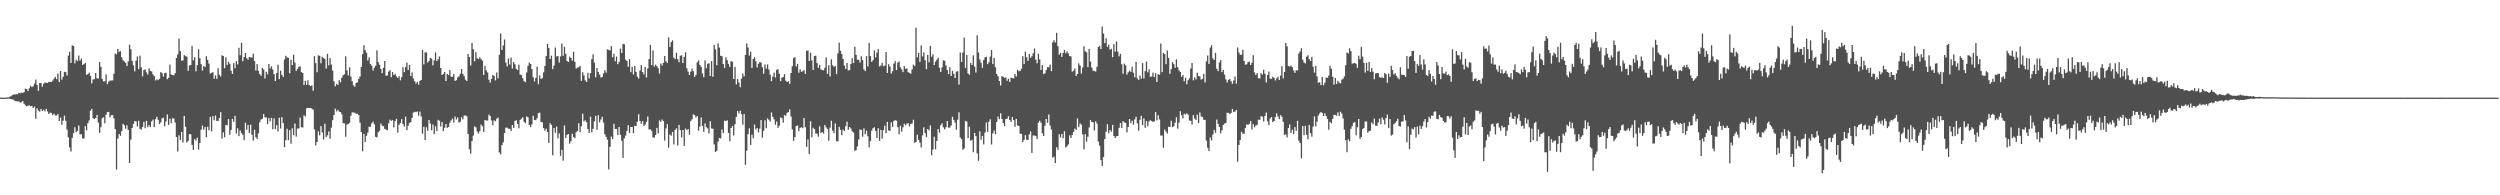 <svg xmlns="http://www.w3.org/2000/svg" width="1920" height="150"><path fill="#4f4f4f" d="M0 74.981h1v1H0zM1 74.983h1v1H1zM2 74.973h1v1H2zM3 74.984h1v1H3zM4 74.979h1v1H4zM5 74.804h1v1H5zM6 74.78h1v1H6zM7 74.234h1v1.593H7zM8 73.808h1v2.209H8zM9 72.998h1v3.467H9zM10 72.503h1v4.025H10zM11 72.576h1v4.97H11zM12 72.313h1v5.476H12zM13 72.378h1v5.451H13zM14 71.343h1v6.583H14zM15 71.711h1v7.045H15zM16 71.077h1v7.34H16zM17 71.385h1v6.118H17zM18 70.739h1v8.937H18zM19 68.1h1v12.673H19zM20 68.401h1v13.215H20zM21 69.879h1v11.364H21zM22 67.787h1v13.002H22zM23 65.85h1v15.645H23zM24 66.96h1v14.457H24zM25 66.26h1v16.626H25zM26 64.158h1v17.762H26zM27 61.13h1v30.058H27zM28 65.244h1v17.974H28zM29 69.715h1v15.264H29zM30 63.836h1v21.874H30zM31 63.695h1v19.959H31zM32 66.58h1v18.744H32zM33 64.339h1v19.936H33zM34 63.322h1v22.24H34zM35 63.589h1v20.034H35zM36 63.72h1v21.81H36zM37 62.805h1v24.815H37zM38 62.891h1v23.61H38zM39 62.91h1v23.952H39zM40 61.884h1v26.605H40zM41 60.321h1v27.025H41zM42 59.156h1v29.511H42zM43 60.823h1v27.953H43zM44 56.403h1v31.216H44zM45 63.032h1v29.88H45zM46 54.52h1v35.78H46zM47 61.126h1v34.732H47zM48 58.953h1v33.777H48zM49 55.148h1v33.699H49zM50 55.384h1v37.412H50zM51 58.074h1v41.524H51zM52 42.663h1v62.851H52zM53 39.825h1v73.496H53zM54 48.317h1v68.084H54zM55 34.878h1v71.008H55zM56 35.339h1v66.932H56zM57 48.673h1v49.05H57zM58 45.848h1v55.697H58zM59 46.963h1v53.512H59zM60 42.67h1v53.744H60zM61 46.615h1v56.71H61zM62 44.996h1v58.059H62zM63 49.87h1v56.442H63zM64 49.186h1v57.237H64zM65 48.23h1v48.615H65zM66 57.564h1v42.594H66zM67 56.811h1v37.786H67zM68 55.779h1v36.741H68zM69 58.253h1v26.771H69zM70 64.027h1v19.568H70zM71 61.018h1v29.696H71zM72 60.805h1v30.579H72zM73 56.039h1v34.606H73zM74 60.154h1v28.189H74zM75 60.311h1v33.871H75zM76 47.58h1v54.514H76zM77 51.324h1v46.341H77zM78 60.652h1v30.182H78zM79 62.52h1v27.595H79zM80 62.472h1v32.199H80zM81 57.118h1v30.953H81zM82 64.579h1v21.526H82zM83 62.677h1v23.242H83zM84 61.92h1v28.21H84zM85 61.855h1v26.631H85zM86 61.752h1v26.626H86zM87 56.66h1v34.257H87zM88 41.087h1v58.049H88zM89 41.69h1v88.51H89zM90 37.586h1v68.79H90zM91 39.859h1v63.051H91zM92 39.281h1v65.083H92zM93 43.959h1v56.791H93zM94 46.203h1v48.87H94zM95 47.291h1v48.915H95zM96 48.252h1v50.604H96zM97 50.744h1v45.536H97zM98 47.085h1v52.718H98zM99 34.336h1v90.862H99zM100 37.762h1v69.474H100zM101 46.782h1v51.523H101zM102 50.204h1v44.954H102zM103 54.771h1v38.208H103zM104 46.61h1v46.679H104zM105 43.346h1v53.777H105zM106 53.071h1v39.635H106zM107 42.803h1v56.098H107zM108 51.655h1v47.942H108zM109 58.601h1v38.9H109zM110 53.797h1v39.832H110zM111 53.268h1v45.228H111zM112 55.586h1v37.232H112zM113 57.291h1v40.398H113zM114 52.482h1v43.655H114zM115 54.47h1v43.193H115zM116 54.903h1v38.333H116zM117 57.123h1v34.782H117zM118 58.415h1v39.172H118zM119 61.745h1v29.779H119zM120 60.852h1v28.864H120zM121 61.555h1v30.459H121zM122 60.522h1v34.65H122zM123 55.344h1v38.608H123zM124 56.194h1v34.745H124zM125 58.796h1v31.53H125zM126 56.113h1v40.907H126zM127 55.797h1v37.522H127zM128 60.803h1v27.109H128zM129 59.763h1v36.144H129zM130 49.616h1v41.604H130zM131 57.156h1v37.453H131zM132 57.616h1v33.287H132zM133 57.859h1v33.133H133zM134 56.157h1v37.881H134zM135 44.554h1v60.703H135zM136 41.85h1v74.515H136zM137 29.603h1v74.37H137zM138 39.326h1v68.18H138zM139 46.649h1v54.75H139zM140 46.404h1v63.083H140zM141 42.218h1v46.748H141zM142 43.035h1v54.346H142zM143 43.51h1v66.005H143zM144 54.395h1v53.851H144zM145 50.271h1v52.717H145zM146 49.974h1v53.174H146zM147 35.28h1v75.995H147zM148 46.358h1v68.726H148zM149 43.978h1v62.857H149zM150 54.753h1v53.269H150zM151 50.047h1v55.659H151zM152 37.793h1v77.093H152zM153 44.76h1v65.04H153zM154 49.325h1v50.289H154zM155 54.164h1v42.322H155zM156 50.703h1v48.842H156zM157 51.569h1v45.993H157zM158 43.182h1v62.198H158zM159 45.906h1v51.442H159zM160 48.853h1v51.25H160zM161 56.502h1v33.259H161zM162 55.899h1v44.986H162zM163 55.429h1v33.828H163zM164 60.444h1v31.967H164zM165 57.857h1v30.851H165zM166 60.508h1v32.372H166zM167 52.354h1v40.462H167zM168 57.42h1v33.213H168zM169 58.8h1v27.379H169zM170 42.488h1v64.079H170zM171 42.975h1v58.673H171zM172 52.384h1v52.97H172zM173 44.023h1v51.979H173zM174 49.869h1v46.407H174zM175 47.45h1v43.992H175zM176 48.94h1v54.563H176zM177 54.326h1v45.442H177zM178 56.82h1v34.512H178zM179 48.438h1v45.127H179zM180 52.401h1v36.581H180zM181 47.023h1v55.535H181zM182 49.435h1v49.068H182zM183 36.692h1v67.871H183zM184 42.41h1v57.762H184zM185 32.875h1v69.391H185zM186 47.043h1v56.459H186zM187 43.781h1v63.893H187zM188 40.702h1v53.58H188zM189 44.685h1v54.96H189zM190 45.813h1v50.187H190zM191 43.741h1v58.38H191zM192 43.973h1v51.78H192zM193 44.268h1v59.137H193zM194 41.199h1v66.852H194zM195 46.862h1v52.777H195zM196 54.152h1v51.199H196zM197 49.189h1v57.507H197zM198 54.338h1v48.121H198zM199 56.954h1v36.956H199zM200 58.149h1v33.625H200zM201 52.105h1v39.198H201zM202 53.337h1v34.24H202zM203 60.275h1v29.817H203zM204 55.076h1v35.147H204zM205 57.054h1v38.26H205zM206 49.102h1v41.466H206zM207 52.588h1v40.646H207zM208 50.968h1v39.532H208zM209 53.397h1v45.908H209zM210 56.99h1v33.949H210zM211 62.235h1v36.95H211zM212 56.134h1v40.028H212zM213 49.679h1v51.327H213zM214 60.756h1v29.679H214zM215 54.259h1v44.447H215zM216 57.504h1v32.47H216zM217 59.072h1v35.467H217zM218 45.744h1v67.252H218zM219 42.868h1v64.783H219zM220 44.106h1v54.807H220zM221 44.436h1v63.182H221zM222 56.224h1v43.732H222zM223 45.859h1v64.488H223zM224 50.021h1v48.489H224zM225 42.048h1v61.808H225zM226 48.066h1v46.806H226zM227 54.474h1v50.435H227zM228 52.944h1v45.832H228zM229 51.24h1v47.319H229zM230 51.03h1v39.264H230zM231 55.37h1v42.384H231zM232 56.071h1v41.87H232zM233 65.205h1v23.38H233zM234 62.035h1v27.298H234zM235 65.132h1v18.066H235zM236 61.667h1v21.195H236zM237 65.352h1v17.609H237zM238 66.11h1v16.776H238zM239 65.524h1v17.909H239zM240 69.663h1v14.608H240zM241 43.082h1v56.284H241zM242 48.467h1v63.191H242zM243 55.515h1v53.539H243zM244 42.512h1v58.351H244zM245 42.854h1v61.07H245zM246 48.618h1v48.245H246zM247 43.57h1v58.162H247zM248 44.476h1v62.682H248zM249 45.332h1v49.742H249zM250 52.682h1v52.629H250zM251 41.317h1v62.603H251zM252 50.234h1v50.739H252zM253 44.632h1v61.859H253zM254 49.521h1v48.47H254zM255 54.171h1v38.091H255zM256 62.456h1v25.847H256zM257 66.287h1v17.232H257zM258 64.416h1v21.142H258zM259 65.253h1v19.056H259zM260 61.503h1v24.188H260zM261 63.199h1v22.819H261zM262 59.687h1v28.098H262zM263 57.823h1v36.748H263zM264 57.032h1v37.627H264zM265 43.274h1v61.763H265zM266 54.06h1v41.643H266zM267 57.892h1v37.251H267zM268 51.693h1v42.653H268zM269 58.788h1v30.073H269zM270 62.385h1v23.954H270zM271 65.489h1v21.008H271zM272 66.683h1v19.823H272zM273 63.705h1v23.723H273zM274 63.233h1v24.071H274zM275 60.588h1v27.808H275zM276 58.773h1v35.448H276zM277 51.451h1v50.043H277zM278 41.588h1v74.604H278zM279 34.711h1v68.153H279zM280 38.525h1v70.461H280zM281 40.497h1v63.818H281zM282 46.462h1v55.387H282zM283 44.088h1v53.245H283zM284 49.138h1v48.256H284zM285 50.415h1v44.33H285zM286 54.209h1v39.257H286zM287 52.025h1v43.474H287zM288 50.536h1v54.523H288zM289 38.655h1v66.857H289zM290 47.67h1v53.915H290zM291 49.692h1v50.766H291zM292 52.898h1v41.996H292zM293 56.141h1v40.438H293zM294 52.049h1v44.891H294zM295 46.826h1v52.147H295zM296 58.147h1v41.451H296zM297 57.949h1v42.087H297zM298 55.007h1v39.776H298zM299 53.844h1v38.084H299zM300 59.293h1v33.495H300zM301 55.355h1v36.917H301zM302 57.605h1v40.311H302zM303 56.671h1v36.357H303zM304 58.605h1v32.672H304zM305 59.834h1v42.035H305zM306 58.476h1v37.385H306zM307 61.677h1v32.871H307zM308 59.263h1v32.21H308zM309 51.599h1v43.779H309zM310 55.413h1v41.744H310zM311 51.622h1v37.963H311zM312 48.119h1v51.864H312zM313 53.799h1v42.813H313zM314 49.856h1v44.451H314zM315 58.406h1v35.42H315zM316 55.674h1v34.862H316zM317 60.188h1v26.252H317zM318 62.407h1v23.396H318zM319 64.224h1v22.006H319zM320 62.845h1v22.779H320zM321 65.055h1v23.787H321zM322 62.122h1v23.593H322zM323 61.429h1v27.986H323zM324 38.424h1v64.248H324zM325 49.471h1v47.837H325zM326 40.168h1v67.418H326zM327 40.285h1v57.435H327zM328 48.042h1v52.366H328zM329 46.806h1v45.322H329zM330 44.46h1v50.482H330zM331 45.056h1v54.879H331zM332 50.223h1v45.365H332zM333 46.321h1v56.701H333zM334 40.236h1v56.754H334zM335 46.923h1v53.777H335zM336 45.537h1v46.485H336zM337 43.382h1v49.385H337zM338 52.201h1v44.974H338zM339 57.592h1v36.102H339zM340 56.72h1v43.937H340zM341 55.236h1v42.881H341zM342 62.27h1v32.968H342zM343 56.743h1v41.439H343zM344 57.706h1v39.852H344zM345 53.882h1v40.389H345zM346 58.931h1v33.51H346zM347 58.996h1v32.102H347zM348 56.918h1v37.212H348zM349 62.133h1v27.353H349zM350 61.576h1v30.183H350zM351 59.481h1v30.754H351zM352 58.634h1v35.513H352zM353 56.684h1v36.84H353zM354 53.012h1v37.048H354zM355 56.723h1v34.937H355zM356 58.482h1v30.306H356zM357 61.186h1v27.475H357zM358 62.237h1v27.057H358zM359 41.469h1v61.391H359zM360 43.793h1v70.859H360zM361 50.333h1v67.663H361zM362 33.001h1v75.273H362zM363 37.837h1v66.321H363zM364 47.073h1v49.972H364zM365 40.054h1v57.78H365zM366 44.776h1v56.302H366zM367 45.415h1v57.153H367zM368 44.034h1v56.668H368zM369 45.478h1v50.153H369zM370 46.585h1v50.385H370zM371 57.504h1v43.804H371zM372 50.572h1v41.656H372zM373 54.014h1v38.571H373zM374 55.59h1v36.984H374zM375 61.228h1v26.799H375zM376 63.456h1v25.735H376zM377 60.581h1v31.949H377zM378 57.638h1v38.507H378zM379 58.282h1v34.203H379zM380 61.759h1v31.368H380zM381 55.654h1v35.478H381zM382 60.157h1v30.145H382zM383 42.032h1v74.987H383zM384 25.712h1v92.875H384zM385 38.407h1v73.005H385zM386 34.904h1v74.409H386zM387 30.312h1v71.81H387zM388 48.033h1v50.003H388zM389 51.03h1v46.944H389zM390 44.903h1v53.98H390zM391 49.549h1v49.395H391zM392 44.182h1v56.506H392zM393 52.64h1v43.348H393zM394 47.671h1v50.616H394zM395 49.396h1v43.475H395zM396 52.889h1v39.449H396zM397 53.749h1v41.423H397zM398 49.661h1v48.873H398zM399 57.263h1v34.815H399zM400 57.676h1v33.501H400zM401 60.038h1v29.971H401zM402 62.326h1v31.241H402zM403 63.138h1v31.5H403zM404 55.623h1v33.826H404zM405 50.533h1v39.508H405zM406 48.061h1v47.96H406zM407 49.162h1v48.542H407zM408 53.099h1v42.404H408zM409 59.409h1v29.456H409zM410 62.563h1v29.572H410zM411 59.788h1v32.506H411zM412 51.141h1v39.733H412zM413 64.649h1v22.254H413zM414 57.9h1v28.595H414zM415 60.565h1v33.082H415zM416 60.004h1v33.99H416zM417 55.582h1v42.833H417zM418 50.627h1v49.742H418zM419 43.046h1v55.821H419zM420 33.784h1v67.581H420zM421 36.812h1v72.935H421zM422 45.288h1v49.354H422zM423 42.771h1v53.117H423zM424 53.029h1v66.237H424zM425 50.344h1v47.922H425zM426 36.48h1v65.522H426zM427 43.368h1v53.881H427zM428 42.946h1v63.286H428zM429 48.048h1v54.411H429zM430 43.332h1v76.356H430zM431 33.402h1v81.637H431zM432 42.85h1v80.523H432zM433 35.901h1v60.473H433zM434 41.313h1v64.625H434zM435 46.879h1v56.625H435zM436 47.626h1v55.325H436zM437 43.519h1v66.816H437zM438 44.537h1v63.887H438zM439 46.539h1v56.183H439zM440 39.717h1v65.479H440zM441 47.48h1v58.581H441zM442 52.651h1v48.994H442zM443 51.895h1v48.757H443zM444 51.602h1v42.994H444zM445 50.666h1v50.866H445zM446 62.03h1v34.868H446zM447 55.481h1v31.849H447zM448 57.916h1v35.441H448zM449 61.748h1v30.603H449zM450 62.961h1v30.887H450zM451 55.903h1v43.169H451zM452 60.205h1v41.953H452zM453 56.227h1v33.351H453zM454 45.4h1v56.302H454zM455 41.722h1v57.23H455zM456 48.067h1v45.12H456zM457 59.328h1v29.636H457zM458 52.279h1v47.406H458zM459 55.311h1v33.087H459zM460 57.304h1v36.616H460zM461 59.438h1v32.338H461zM462 59.203h1v30.526H462zM463 56.358h1v37.796H463zM464 53.906h1v49.151H464zM465 55.736h1v49.38H465zM466 37.851h1v69.432H466zM467 38.25h1v91.924H467zM468 38.753h1v73.989H468zM469 35.435h1v69.498H469zM470 43.984h1v62.868H470zM471 41.305h1v53.781H471zM472 47.125h1v51.968H472zM473 43.418h1v55.529H473zM474 49.327h1v54.432H474zM475 47.496h1v49.999H475zM476 37.345h1v66.208H476zM477 40.661h1v67.405H477zM478 33.676h1v87.642H478zM479 34.066h1v72.187H479zM480 45.782h1v58.345H480zM481 46.838h1v53.743H481zM482 51.298h1v44.852H482zM483 45.391h1v56.844H483zM484 55.45h1v42.074H484zM485 51.315h1v46.203H485zM486 57.215h1v45.014H486zM487 50.691h1v45.911H487zM488 55.268h1v41.531H488zM489 58.951h1v34.537H489zM490 60.347h1v27.406H490zM491 54.175h1v38.739H491zM492 49.952h1v45.118H492zM493 55.269h1v37.757H493zM494 57.072h1v39.586H494zM495 51.409h1v44.204H495zM496 59.499h1v34.081H496zM497 52.652h1v36.785H497zM498 45.376h1v54.037H498zM499 34.507h1v64.877H499zM500 49.998h1v50.475H500zM501 38.711h1v66.897H501zM502 51.16h1v54.55H502zM503 49.633h1v54.037H503zM504 50.754h1v47.491H504zM505 52.356h1v50.064H505zM506 56.471h1v35.999H506zM507 48.763h1v44.825H507zM508 50.327h1v41.47H508zM509 48.294h1v44.716H509zM510 43.015h1v64.985H510zM511 47.177h1v51.504H511zM512 48.355h1v46.948H512zM513 28.765h1v84.657H513zM514 36.067h1v67.213H514zM515 32.314h1v71.891H515zM516 30.954h1v70.353H516zM517 44.309h1v66.664H517zM518 45.41h1v54.375H518zM519 40.55h1v58.004H519zM520 45.417h1v66.275H520zM521 47.761h1v48.172H521zM522 42.783h1v57.195H522zM523 42.459h1v63.109H523zM524 48.449h1v51.404H524zM525 43.673h1v68.331H525zM526 40.142h1v58.6H526zM527 52.419h1v47.635H527zM528 55.055h1v44.062H528zM529 57.598h1v45.884H529zM530 55.047h1v38.008H530zM531 52.752h1v38.837H531zM532 54.677h1v33.149H532zM533 59.052h1v29.373H533zM534 57.543h1v32.69H534zM535 47.796h1v41.273H535zM536 46.367h1v53.968H536zM537 49.81h1v47.436H537zM538 51.335h1v38.882H538zM539 56.394h1v40.381H539zM540 59.309h1v41.952H540zM541 46.398h1v48.366H541zM542 52.395h1v45.27H542zM543 49.014h1v49.593H543zM544 48.54h1v53.892H544zM545 58.327h1v34.788H545zM546 46.885h1v51.763H546zM547 58.988h1v39.889H547zM548 34.503h1v76.366H548zM549 37.879h1v78.832H549zM550 50.058h1v65.747H550zM551 33.308h1v75.444H551zM552 36.516h1v69.436H552zM553 42.803h1v63.562H553zM554 43.179h1v56.319H554zM555 49.121h1v53.108H555zM556 52.197h1v40.466H556zM557 44.05h1v48.93H557zM558 46.218h1v46.19H558zM559 49.264h1v52.891H559zM560 51.388h1v57.101H560zM561 46.896h1v51.393H561zM562 47.449h1v49.388H562zM563 60.665h1v43.395H563zM564 51.343h1v44.04H564zM565 64.876h1v24.926H565zM566 60.661h1v24.667H566zM567 63.336h1v23.824H567zM568 66.945h1v18.085H568zM569 60.388h1v27.298H569zM570 56.454h1v39.278H570zM571 58.652h1v28.95H571zM572 42.239h1v84.339H572zM573 33.322h1v82.397H573zM574 36.473h1v66.584H574zM575 42.674h1v55.904H575zM576 39.728h1v71.621H576zM577 52.098h1v51.323H577zM578 45.307h1v60.857H578zM579 43.876h1v51.825H579zM580 47.065h1v52.488H580zM581 51.809h1v46.499H581zM582 48.958h1v52.821H582zM583 47.651h1v51.148H583zM584 47.968h1v44.17H584zM585 51.595h1v54.144H585zM586 56.656h1v43.803H586zM587 49.469h1v42.964H587zM588 52.735h1v45.668H588zM589 49.445h1v41.431H589zM590 53.408h1v38.574H590zM591 57.302h1v36.1H591zM592 62.329h1v24.061H592zM593 58.872h1v30.856H593zM594 55.773h1v35.891H594zM595 59.491h1v36.289H595zM596 53.667h1v39.672H596zM597 53.144h1v45.017H597zM598 56.624h1v39.944H598zM599 62.318h1v27.78H599zM600 59.592h1v31.197H600zM601 59.21h1v34.984H601zM602 56.872h1v31.492H602zM603 61.937h1v26.932H603zM604 62.954h1v23.724H604zM605 62.369h1v23.706H605zM606 64.427h1v19.593H606zM607 56.064h1v33.441H607zM608 50.852h1v48.57H608zM609 44.685h1v63.459H609zM610 43.894h1v61.384H610zM611 51.079h1v45.668H611zM612 49.094h1v47.257H612zM613 55.864h1v44.912H613zM614 53.25h1v44.995H614zM615 55.155h1v42.466H615zM616 54.672h1v43.774H616zM617 53.881h1v36.699H617zM618 56.781h1v41.016H618zM619 39.087h1v73.759H619zM620 38.729h1v68.328H620zM621 46.835h1v71.375H621zM622 40.487h1v52.653H622zM623 46.373h1v59.04H623zM624 53.716h1v44.376H624zM625 43.006h1v56.075H625zM626 42.73h1v59.772H626zM627 48.442h1v54.225H627zM628 52.077h1v52.887H628zM629 49.84h1v47.175H629zM630 53.349h1v48.856H630zM631 53.815h1v47.593H631zM632 54.021h1v48.533H632zM633 52.061h1v43.876H633zM634 44.106h1v53.759H634zM635 56.789h1v42.255H635zM636 50.137h1v57.991H636zM637 58.782h1v39.206H637zM638 45.585h1v47.126H638zM639 50.077h1v50.254H639zM640 51.423h1v50.821H640zM641 50.654h1v44.127H641zM642 56.924h1v51.391H642zM643 40.982h1v67.681H643zM644 32.723h1v64.671H644zM645 38.965h1v60.686H645zM646 41.482h1v62.343H646zM647 45.288h1v54.236H647zM648 50.319h1v50.315H648zM649 52.947h1v44.032H649zM650 48.369h1v45.075H650zM651 54.081h1v45.513H651zM652 53.855h1v43.674H652zM653 49.113h1v49.61H653zM654 44.784h1v56.128H654zM655 48.432h1v53.404H655zM656 35.89h1v79.93H656zM657 42.065h1v73.259H657zM658 45.893h1v66.553H658zM659 45.984h1v61.193H659zM660 48.096h1v51.299H660zM661 43.214h1v56.697H661zM662 46.152h1v58.878H662zM663 53.269h1v45.367H663zM664 54.609h1v48.567H664zM665 43.103h1v57.265H665zM666 51.035h1v53.6H666zM667 32.934h1v80.289H667zM668 43.062h1v65.401H668zM669 47.5h1v52.888H669zM670 46.228h1v52.283H670zM671 38.724h1v59.059H671zM672 43.979h1v56.574H672zM673 40.418h1v65.54H673zM674 37.691h1v60.837H674zM675 51.06h1v57.097H675zM676 50.328h1v49.415H676zM677 48.266h1v58.175H677zM678 50.87h1v49.067H678zM679 50.369h1v46.154H679zM680 39.99h1v62.346H680zM681 56.007h1v37.611H681zM682 49.301h1v50.832H682zM683 51.148h1v49.416H683zM684 56.546h1v37.479H684zM685 54.733h1v42.889H685zM686 48.853h1v44.069H686zM687 46.941h1v45.344H687zM688 53.838h1v38.846H688zM689 48.001h1v49.684H689zM690 47.202h1v55.959H690zM691 51.675h1v44.895H691zM692 53.243h1v47.941H692zM693 55.418h1v42.349H693zM694 50.812h1v44.193H694zM695 52.819h1v43.324H695zM696 52.572h1v42.427H696zM697 55.525h1v39.089H697zM698 55.889h1v41.136H698zM699 56.651h1v38.55H699zM700 53.252h1v41.623H700zM701 49.685h1v42.292H701zM702 50.738h1v58.97H702zM703 21.205h1v87.858H703zM704 44.107h1v59.302H704zM705 40.723h1v66.722H705zM706 47.493h1v62.052H706zM707 34.857h1v78.332H707zM708 43.361h1v60.649H708zM709 40.24h1v57.503H709zM710 46.3h1v56.009H710zM711 53.156h1v52.182H711zM712 42.171h1v56.907H712zM713 47.894h1v52.287H713zM714 35.245h1v61.108H714zM715 43.571h1v75.628H715zM716 41.669h1v73.186H716zM717 49.982h1v55.028H717zM718 47.285h1v67.357H718zM719 45.816h1v62.416H719zM720 44.326h1v54.735H720zM721 52.088h1v49.802H721zM722 55.295h1v40.852H722zM723 51.698h1v43.022H723zM724 46.318h1v51.468H724zM725 46.652h1v52.666H725zM726 50.217h1v47.54H726zM727 53.743h1v39.19H727zM728 56.907h1v41.137H728zM729 51.633h1v46.289H729zM730 58.322h1v38.053H730zM731 54.379h1v35.392H731zM732 56.561h1v35.472H732zM733 59.897h1v34.207H733zM734 54.994h1v44.64H734zM735 54.701h1v37.203H735zM736 64.911h1v21.31H736zM737 40.282h1v65.289H737zM738 47.49h1v59.378H738zM739 40.372h1v74.626H739zM740 28.806h1v85.263H740zM741 52.189h1v40.621H741zM742 42.301h1v51.113H742zM743 56.332h1v49.727H743zM744 57.429h1v39.832H744zM745 48.349h1v59.72H745zM746 49.931h1v57.426H746zM747 42.505h1v74.403H747zM748 51.16h1v50.967H748zM749 55.699h1v48.821H749zM750 27.075h1v90.743H750zM751 40.307h1v83.198H751zM752 45.666h1v55.164H752zM753 48.35h1v58.952H753zM754 52.145h1v52.264H754zM755 46.022h1v64.894H755zM756 44.043h1v57.828H756zM757 43.558h1v50.529H757zM758 49.285h1v52.014H758zM759 47.823h1v45.734H759zM760 43.486h1v48.156H760zM761 38.476h1v72.525H761zM762 49.184h1v53.255H762zM763 44.514h1v55.759H763zM764 51.651h1v51.353H764zM765 56.856h1v36.813H765zM766 58.568h1v30.964H766zM767 62.265h1v29.297H767zM768 65.693h1v21.312H768zM769 58.504h1v32.863H769zM770 58.948h1v35.556H770zM771 59.878h1v36.92H771zM772 59.483h1v31.904H772zM773 62.079h1v29.053H773zM774 60.438h1v28.795H774zM775 62.966h1v29.191H775zM776 59.662h1v34.046H776zM777 59.951h1v29.871H777zM778 60.215h1v32.065H778zM779 56.838h1v40.532H779zM780 58.77h1v32.496H780zM781 53.668h1v42.703H781zM782 54.733h1v42.043H782zM783 54.39h1v48.252H783zM784 52.788h1v49.963H784zM785 43.138h1v65.953H785zM786 49.194h1v58.161H786zM787 39.659h1v64.108H787zM788 44.003h1v63.269H788zM789 46.814h1v60.702H789zM790 41.402h1v61.8H790zM791 44.425h1v56.506H791zM792 43.158h1v74.311H792zM793 40.896h1v63.18H793zM794 37.268h1v66.78H794zM795 45.756h1v58.713H795zM796 48.64h1v58.16H796zM797 41.281h1v52.984H797zM798 45.618h1v47.116H798zM799 53.716h1v40.48H799zM800 49.987h1v52.365H800zM801 56.859h1v47.593H801zM802 56.285h1v40.272H802zM803 53.848h1v37.541H803zM804 51.626h1v42.686H804zM805 51.647h1v36.277H805zM806 49.535h1v46.908H806zM807 54.647h1v44.872H807zM808 32.55h1v88.526H808zM809 30.926h1v89.433H809zM810 32.581h1v92.655H810zM811 25.196h1v87.961H811zM812 35.478h1v79.579H812zM813 41.972h1v61.218H813zM814 40.678h1v64.831H814zM815 43.682h1v59.24H815zM816 40.672h1v65.483H816zM817 38.337h1v62.477H817zM818 40.89h1v72.405H818zM819 39.425h1v72.847H819zM820 41.02h1v69.872H820zM821 43.069h1v60.844H821zM822 43.326h1v62.655H822zM823 55.006h1v48.617H823zM824 54.33h1v46.924H824zM825 52.608h1v46.164H825zM826 58.295h1v41.442H826zM827 56.845h1v34.156H827zM828 48.63h1v49.081H828zM829 50.403h1v44.439H829zM830 56.543h1v39.219H830zM831 51.871h1v51.324H831zM832 35.521h1v79.232H832zM833 39.437h1v63.513H833zM834 40.146h1v68.599H834zM835 51.559h1v53.39H835zM836 37.518h1v60.407H836zM837 47.292h1v44.823H837zM838 51.862h1v41.838H838zM839 54.22h1v39.69H839zM840 54.625h1v45.558H840zM841 54.941h1v38.221H841zM842 51.319h1v43.577H842zM843 36.102h1v72.596H843zM844 35.128h1v76.746H844zM845 37.619h1v85.37H845zM846 20.384h1v107.129H846zM847 25.746h1v94.901H847zM848 33.127h1v73.672H848zM849 29.43h1v71.765H849zM850 35.998h1v59.326H850zM851 34.269h1v68.052H851zM852 38.084h1v61.752H852zM853 37.497h1v63.62H853zM854 43.927h1v52.005H854zM855 33.827h1v70.659H855zM856 39.676h1v66.298H856zM857 31.799h1v72.863H857zM858 39.656h1v64.77H858zM859 43.282h1v54.858H859zM860 41.326h1v53.145H860zM861 49.358h1v48.89H861zM862 56.63h1v36.341H862zM863 48.911h1v45.066H863zM864 50.206h1v44.1H864zM865 57.236h1v44.423H865zM866 55.563h1v41.848H866zM867 54.329h1v37.128H867zM868 55.172h1v39.359H868zM869 51.236h1v41.437H869zM870 55.871h1v39.929H870zM871 59.383h1v32.375H871zM872 47.413h1v42.29H872zM873 60.185h1v34.57H873zM874 61.474h1v38.918H874zM875 58.066h1v34.006H875zM876 60.416h1v28.584H876zM877 48.496h1v47.72H877zM878 60.304h1v30.65H878zM879 54.655h1v43.482H879zM880 47.274h1v45.652H880zM881 55.533h1v41.416H881zM882 53.26h1v40.103H882zM883 58.94h1v33.392H883zM884 58.797h1v34.2H884zM885 55.783h1v37.835H885zM886 59.201h1v34.014H886zM887 56.234h1v29.903H887zM888 62.988h1v29.498H888zM889 56.863h1v31.724H889zM890 57.441h1v34.286H890zM891 33.439h1v70.654H891zM892 55.407h1v48.694H892zM893 40.6h1v72.89H893zM894 41.449h1v58.02H894zM895 49.29h1v51.72H895zM896 38.848h1v63.765H896zM897 44.491h1v52.857H897zM898 56.686h1v40.84H898zM899 53.127h1v39.604H899zM900 47.7h1v49.921H900zM901 49.256h1v47.694H901zM902 52.075h1v42.152H902zM903 45.635h1v44.408H903zM904 51.629h1v47.187H904zM905 54.014h1v40.07H905zM906 55.365h1v30.011H906zM907 58.973h1v29.448H907zM908 57.526h1v33.418H908zM909 62.339h1v24.989H909zM910 59.712h1v28.174H910zM911 64.74h1v22.315H911zM912 61.532h1v26.529H912zM913 60.093h1v32.467H913zM914 52.624h1v40.207H914zM915 48.318h1v47.35H915zM916 61.672h1v26.692H916zM917 59.423h1v31.62H917zM918 60.999h1v31.122H918zM919 55.801h1v32.261H919zM920 58.468h1v36.111H920zM921 58.656h1v27.703H921zM922 61.198h1v28.183H922zM923 60.64h1v29.219H923zM924 56.667h1v35.278H924zM925 63.301h1v28.805H925zM926 47.128h1v60.93H926zM927 42.635h1v70.751H927zM928 49.104h1v66.893H928zM929 36.554h1v69.051H929zM930 34.695h1v73.155H930zM931 44.81h1v58.493H931zM932 46.02h1v53.689H932zM933 40.629h1v61.338H933zM934 52.741h1v39.137H934zM935 54.609h1v40.487H935zM936 47.958h1v49.559H936zM937 46.174h1v56.285H937zM938 55.404h1v44.618H938zM939 53.688h1v42.269H939zM940 57.294h1v37.69H940zM941 60.983h1v33.386H941zM942 63.267h1v23.309H942zM943 61.398h1v25.312H943zM944 60.645h1v26.937H944zM945 62.449h1v24.22H945zM946 64.408h1v19.261H946zM947 61.859h1v24.262H947zM948 58.715h1v26.918H948zM949 64.263h1v20.184H949zM950 36.444h1v87.756H950zM951 40.338h1v70.96H951zM952 42.111h1v65.35H952zM953 42.039h1v59.136H953zM954 38.225h1v64.439H954zM955 46.772h1v55.955H955zM956 49.676h1v48.53H956zM957 49.413h1v46.145H957zM958 47.729h1v48.144H958zM959 47.321h1v47.743H959zM960 49.937h1v43.125H960zM961 48.192h1v51.222H961zM962 42.426h1v52.91H962zM963 55.617h1v42.182H963zM964 57.614h1v38.869H964zM965 56.108h1v39.724H965zM966 60.087h1v31.821H966zM967 60.288h1v31.765H967zM968 56.252h1v32.979H968zM969 57.273h1v32.262H969zM970 53.571h1v39.715H970zM971 56.609h1v32.464H971zM972 63.32h1v23.11H972zM973 57.603h1v35.61H973zM974 54.927h1v41.158H974zM975 60.36h1v30.673H975zM976 60.617h1v29.238H976zM977 58.871h1v34.868H977zM978 59.829h1v33.157H978zM979 61.77h1v28.062H979zM980 60.196h1v26.852H980zM981 58.948h1v30.527H981zM982 61.458h1v29.977H982zM983 58.057h1v30.408H983zM984 50.859h1v38.815H984zM985 60.168h1v33.397H985zM986 55.313h1v48.199H986zM987 33h1v70.257H987zM988 35.625h1v69.949H988zM989 50.664h1v47.696H989zM990 51.197h1v44.384H990zM991 50.33h1v51.703H991zM992 51.589h1v47.984H992zM993 54.077h1v48.945H993zM994 55.985h1v41.597H994zM995 53.842h1v46.68H995zM996 54.127h1v38.69H996zM997 41.08h1v66.922H997zM998 39.474h1v70.327H998zM999 37.009h1v84.588H999zM1000 45.839h1v50.956H1000zM1001 48.045h1v55.806H1001zM1002 48.72h1v47.922H1002zM1003 43.496h1v59.975H1003zM1004 42.412h1v64.718H1004zM1005 45.442h1v50.528H1005zM1006 46.858h1v55.329H1006zM1007 43.653h1v61.239H1007zM1008 51.209h1v46.04H1008zM1009 55.748h1v33.622H1009zM1010 50.524h1v46.553H1010zM1011 58.649h1v34.812H1011zM1012 63.527h1v25.187H1012zM1013 63.121h1v23.989H1013zM1014 65.316h1v20.7H1014zM1015 59.009h1v27.717H1015zM1016 65.537h1v23.532H1016zM1017 63.519h1v23.495H1017zM1018 59.545h1v29.551H1018zM1019 59.777h1v31.499H1019zM1020 58.086h1v41.558H1020zM1021 50.552h1v43.109H1021zM1022 52.733h1v41.921H1022zM1023 58.933h1v32.34H1023zM1024 64.954h1v23.24H1024zM1025 59.823h1v28.423H1025zM1026 64.508h1v24.428H1026zM1027 62.065h1v24.269H1027zM1028 63.411h1v25.618H1028zM1029 64.005h1v21.794H1029zM1030 61.207h1v26.085H1030zM1031 60.471h1v30.491H1031zM1032 58.618h1v40.992H1032zM1033 50.09h1v57.577H1033zM1034 40.287h1v76.62H1034zM1035 41.059h1v65.952H1035zM1036 37.104h1v71.389H1036zM1037 39.28h1v59.633H1037zM1038 48.859h1v48.031H1038zM1039 48.641h1v45.679H1039zM1040 48.356h1v45.368H1040zM1041 48.974h1v54.925H1041zM1042 52.139h1v45.558H1042zM1043 42.743h1v48.593H1043zM1044 45.476h1v61.027H1044zM1045 36.007h1v69.278H1045zM1046 43.405h1v55.656H1046zM1047 48.351h1v49.984H1047zM1048 55.707h1v37.585H1048zM1049 48.24h1v45.092H1049zM1050 54.36h1v47.471H1050zM1051 47.516h1v53.262H1051zM1052 55.188h1v45.099H1052zM1053 52.297h1v41.753H1053zM1054 55.025h1v40.42H1054zM1055 60.849h1v30.238H1055zM1056 56.411h1v40.035H1056zM1057 56.175h1v40.473H1057zM1058 56.158h1v37.887H1058zM1059 59.228h1v31.876H1059zM1060 59.697h1v35.737H1060zM1061 59.399h1v30.789H1061zM1062 59.856h1v32.061H1062zM1063 55.988h1v39.585H1063zM1064 57.085h1v33.613H1064zM1065 63.516h1v24.48H1065zM1066 56.525h1v41.894H1066zM1067 59.082h1v32.345H1067zM1068 50.539h1v53.623H1068zM1069 53.713h1v49.682H1069zM1070 57.202h1v38.234H1070zM1071 56.255h1v38.277H1071zM1072 58.342h1v34.765H1072zM1073 59.624h1v31.544H1073zM1074 60.863h1v36.004H1074zM1075 51.692h1v45.496H1075zM1076 57.399h1v36.117H1076zM1077 57.435h1v35.734H1077zM1078 57.668h1v30.584H1078zM1079 59.029h1v33.488H1079zM1080 43.058h1v66.272H1080zM1081 52.725h1v44.457H1081zM1082 43.503h1v71.009H1082zM1083 43.029h1v60.521H1083zM1084 39.221h1v59.535H1084zM1085 39.013h1v60.322H1085zM1086 46.95h1v50.685H1086zM1087 55.963h1v49.68H1087zM1088 49.08h1v48.163H1088zM1089 50.513h1v52.713H1089zM1090 42.304h1v54.165H1090zM1091 49.478h1v49.528H1091zM1092 53.479h1v43.53H1092zM1093 45.583h1v47.749H1093zM1094 49.433h1v41.939H1094zM1095 57.582h1v40.323H1095zM1096 58.441h1v35.345H1096zM1097 53.831h1v35.889H1097zM1098 56.621h1v34.525H1098zM1099 62.683h1v26.036H1099zM1100 58.33h1v30.598H1100zM1101 60.662h1v25.172H1101zM1102 65.002h1v20.573H1102zM1103 47.658h1v43.637H1103zM1104 50.261h1v41.359H1104zM1105 56.837h1v31.435H1105zM1106 60.834h1v29.103H1106zM1107 51.461h1v38.996H1107zM1108 56.325h1v36.566H1108zM1109 56.583h1v37.391H1109zM1110 55.01h1v38.968H1110zM1111 57.665h1v31.455H1111zM1112 57.062h1v32.216H1112zM1113 58.384h1v32.656H1113zM1114 62.821h1v26.559H1114zM1115 37.908h1v67.843H1115zM1116 49.048h1v66.398H1116zM1117 48.734h1v72.468H1117zM1118 39.146h1v62.208H1118zM1119 42.34h1v64.374H1119zM1120 42.536h1v61.391H1120zM1121 45.687h1v59.93H1121zM1122 40.026h1v65.181H1122zM1123 49.671h1v47.65H1123zM1124 53.33h1v36.738H1124zM1125 45.131h1v58.087H1125zM1126 51.035h1v43.377H1126zM1127 52.028h1v51.66H1127zM1128 47.768h1v49.422H1128zM1129 48.136h1v48.202H1129zM1130 55.522h1v43.793H1130zM1131 62.177h1v31.29H1131zM1132 60.622h1v31.874H1132zM1133 60.139h1v24.721H1133zM1134 62.244h1v22.897H1134zM1135 61.282h1v23.794H1135zM1136 61.596h1v25.676H1136zM1137 64.297h1v21.618H1137zM1138 60.135h1v37.439H1138zM1139 35.496h1v88.191H1139zM1140 37.435h1v75.874H1140zM1141 37.293h1v70.458H1141zM1142 39.581h1v63.67H1142zM1143 34.958h1v70.052H1143zM1144 41.709h1v58.938H1144zM1145 48.861h1v46.557H1145zM1146 44.079h1v50.949H1146zM1147 49.668h1v47.546H1147zM1148 49.496h1v53.767H1148zM1149 53.304h1v41.622H1149zM1150 55.086h1v39.441H1150zM1151 50.428h1v47.541H1151zM1152 56.204h1v44.221H1152zM1153 53.239h1v43.25H1153zM1154 56.656h1v41.291H1154zM1155 55.983h1v41.619H1155zM1156 54.25h1v50.219H1156zM1157 56.631h1v43.788H1157zM1158 58.919h1v37.189H1158zM1159 59.49h1v30.295H1159zM1160 56.188h1v30.282H1160zM1161 60.975h1v29.997H1161zM1162 53.733h1v37.681H1162zM1163 49.428h1v39.931H1163zM1164 55.34h1v40.252H1164zM1165 55.447h1v35.555H1165zM1166 56.109h1v31.707H1166zM1167 57.012h1v35.762H1167zM1168 53.251h1v43.602H1168zM1169 55.382h1v41.127H1169zM1170 51.317h1v47.494H1170zM1171 53.547h1v36.958H1171zM1172 59.386h1v35.526H1172zM1173 55.561h1v36.238H1173zM1174 55.375h1v42.416H1174zM1175 47.807h1v61.368H1175zM1176 40.098h1v58.636H1176zM1177 35.696h1v72.014H1177zM1178 50.875h1v43.698H1178zM1179 46.358h1v47.109H1179zM1180 58.076h1v50.34H1180zM1181 56.036h1v43.439H1181zM1182 41.201h1v63.845H1182zM1183 45.246h1v57.696H1183zM1184 46.328h1v56.051H1184zM1185 49.902h1v51.804H1185zM1186 31.393h1v85.534H1186zM1187 27.715h1v89.257H1187zM1188 29.487h1v102.49H1188zM1189 38.522h1v66.062H1189zM1190 40.828h1v74.945H1190zM1191 48.913h1v57.956H1191zM1192 42.706h1v66.743H1192zM1193 40.351h1v67.983H1193zM1194 41.533h1v66.262H1194zM1195 44.003h1v72.544H1195zM1196 35.962h1v74.525H1196zM1197 47.882h1v56.542H1197zM1198 32.822h1v84.046H1198zM1199 45.538h1v64.378H1199zM1200 43.693h1v59.029H1200zM1201 46.577h1v57.591H1201zM1202 49.881h1v51.765H1202zM1203 57.715h1v38.107H1203zM1204 59.355h1v37.635H1204zM1205 54.86h1v38.575H1205zM1206 56.199h1v42.311H1206zM1207 49.008h1v45.316H1207zM1208 51.351h1v47.379H1208zM1209 34.483h1v68.722H1209zM1210 32.86h1v75.995H1210zM1211 37.637h1v70.679H1211zM1212 33.464h1v69.67H1212zM1213 44.376h1v62.524H1213zM1214 48.829h1v56.243H1214zM1215 45.394h1v58.545H1215zM1216 50.977h1v47.521H1216zM1217 56.804h1v35.65H1217zM1218 54.947h1v44.225H1218zM1219 53.39h1v40.62H1219zM1220 49.858h1v46.937H1220zM1221 36.513h1v76.556H1221zM1222 30.144h1v83.966H1222zM1223 33.224h1v97.97H1223zM1224 32.075h1v88.891H1224zM1225 24.503h1v94.004H1225zM1226 31.896h1v84.463H1226zM1227 36.3h1v67.563H1227zM1228 39.233h1v66.066H1228zM1229 36.466h1v68.772H1229zM1230 49.705h1v51.673H1230zM1231 51.596h1v52.623H1231zM1232 42.62h1v59.331H1232zM1233 36.879h1v77.343H1233zM1234 41.363h1v64.784H1234zM1235 44.288h1v54.911H1235zM1236 46.004h1v51.642H1236zM1237 42.537h1v61.76H1237zM1238 44.122h1v60.325H1238zM1239 31.152h1v77.369H1239zM1240 34.489h1v72.494H1240zM1241 50.301h1v55.385H1241zM1242 39.747h1v62.797H1242zM1243 38.94h1v63.079H1243zM1244 50.73h1v49.303H1244zM1245 54.869h1v41.38H1245zM1246 46.397h1v49.18H1246zM1247 48.743h1v51.469H1247zM1248 52.933h1v47.795H1248zM1249 52.716h1v46.957H1249zM1250 57.635h1v40.937H1250zM1251 49.829h1v50.699H1251zM1252 50.177h1v47.927H1252zM1253 54.768h1v41.076H1253zM1254 45.181h1v60.469H1254zM1255 48.159h1v44.15H1255zM1256 42.186h1v60.457H1256zM1257 46.396h1v66.107H1257zM1258 52.462h1v45.65H1258zM1259 50.843h1v51.416H1259zM1260 43.441h1v52.221H1260zM1261 46.541h1v57.804H1261zM1262 53.446h1v48.775H1262zM1263 55.679h1v38.217H1263zM1264 55.988h1v40.172H1264zM1265 59.463h1v34.06H1265zM1266 59.719h1v33.683H1266zM1267 53.864h1v42.285H1267zM1268 57.673h1v37.668H1268zM1269 36.379h1v73.926H1269zM1270 47.051h1v63.097H1270zM1271 30.547h1v74.162H1271zM1272 34.46h1v69.848H1272zM1273 40.322h1v56.65H1273zM1274 41.762h1v60.881H1274zM1275 42.411h1v62.786H1275zM1276 50.312h1v50.255H1276zM1277 54.863h1v43.043H1277zM1278 44.362h1v54.895H1278zM1279 45.525h1v55.753H1279zM1280 51.299h1v53.083H1280zM1281 41.659h1v62.547H1281zM1282 50.375h1v50.094H1282zM1283 49.717h1v43.041H1283zM1284 53.157h1v39.108H1284zM1285 54.454h1v40.159H1285zM1286 53.467h1v42.324H1286zM1287 54.76h1v38.895H1287zM1288 60.619h1v34.131H1288zM1289 54.156h1v41.6H1289zM1290 53.922h1v40.498H1290zM1291 54.652h1v40.566H1291zM1292 51.381h1v50.801H1292zM1293 50.152h1v44.197H1293zM1294 51.825h1v51.577H1294zM1295 49.645h1v50.855H1295zM1296 51.724h1v45.32H1296zM1297 53.098h1v40.515H1297zM1298 58.022h1v38.382H1298zM1299 59.88h1v36.259H1299zM1300 62.07h1v26.925H1300zM1301 61.119h1v26.284H1301zM1302 59.841h1v33.39H1302zM1303 58.466h1v32.772H1303zM1304 39.419h1v62.186H1304zM1305 41.297h1v66.306H1305zM1306 36.517h1v83.382H1306zM1307 25.782h1v80.622H1307zM1308 37.128h1v71.493H1308zM1309 43.615h1v61.566H1309zM1310 39.137h1v62.983H1310zM1311 41.599h1v57.744H1311zM1312 48.069h1v52.225H1312zM1313 46.429h1v50.303H1313zM1314 34.757h1v68.847H1314zM1315 43.336h1v70.732H1315zM1316 47.118h1v69.126H1316zM1317 47.7h1v57.097H1317zM1318 45.425h1v59.643H1318zM1319 46.13h1v51.008H1319zM1320 61.459h1v31.954H1320zM1321 56.633h1v40.125H1321zM1322 60.243h1v39.665H1322zM1323 51.808h1v44.661H1323zM1324 51.776h1v46.461H1324zM1325 56.308h1v41.854H1325zM1326 52.651h1v43.89H1326zM1327 53.418h1v44.842H1327zM1328 26.394h1v99.082H1328zM1329 40.169h1v69.368H1329zM1330 40.504h1v71.23H1330zM1331 36.765h1v67.794H1331zM1332 43.26h1v59.387H1332zM1333 39.765h1v61.454H1333zM1334 41.027h1v62.245H1334zM1335 48.744h1v57.059H1335zM1336 52.576h1v42.451H1336zM1337 50.889h1v42.706H1337zM1338 51.598h1v42.207H1338zM1339 52.116h1v42.203H1339zM1340 50.323h1v49.272H1340zM1341 54.187h1v39.613H1341zM1342 52.108h1v43.118H1342zM1343 51.225h1v39.564H1343zM1344 60.818h1v33.74H1344zM1345 53.571h1v39.105H1345zM1346 56.314h1v39.545H1346zM1347 53.816h1v40.438H1347zM1348 53.919h1v35.737H1348zM1349 54.177h1v48.537H1349zM1350 53.42h1v48.256H1350zM1351 48.307h1v56.858H1351zM1352 54.615h1v50.914H1352zM1353 58.582h1v42.907H1353zM1354 52.356h1v49.584H1354zM1355 50.068h1v50.211H1355zM1356 55.578h1v43.237H1356zM1357 59.44h1v35.087H1357zM1358 57.8h1v35.578H1358zM1359 51.913h1v44.021H1359zM1360 50.298h1v46.9H1360zM1361 56.112h1v42.908H1361zM1362 52.12h1v49.772H1362zM1363 47.633h1v55.172H1363zM1364 44.915h1v73.99H1364zM1365 35.481h1v77.975H1365zM1366 36.559h1v81.129H1366zM1367 53.538h1v52.743H1367zM1368 48.903h1v52.707H1368zM1369 45.828h1v58.465H1369zM1370 49.366h1v49.838H1370zM1371 46.96h1v57.326H1371zM1372 45.74h1v60.857H1372zM1373 51.472h1v48.7H1373zM1374 49.627h1v51.716H1374zM1375 29.028h1v91.536H1375zM1376 19.793h1v98.359H1376zM1377 33.48h1v94.71H1377zM1378 40.284h1v64.089H1378zM1379 40.031h1v74.122H1379zM1380 36.499h1v71.348H1380zM1381 39.913h1v72.244H1381zM1382 37.675h1v75.594H1382zM1383 37.467h1v69.669H1383zM1384 42.113h1v64.517H1384zM1385 36.095h1v70.254H1385zM1386 48.11h1v54.717H1386zM1387 29.644h1v92.324H1387zM1388 37.755h1v82.362H1388zM1389 45.256h1v61.054H1389zM1390 30.956h1v77.07H1390zM1391 38.632h1v64.377H1391zM1392 46.612h1v58.85H1392zM1393 44.487h1v61.718H1393zM1394 43.671h1v61.691H1394zM1395 52.275h1v48.448H1395zM1396 49.45h1v54.624H1396zM1397 49.802h1v60.058H1397zM1398 41.313h1v70.976H1398zM1399 22.864h1v110.233H1399zM1400 33.208h1v97.288H1400zM1401 24.662h1v82.413H1401zM1402 29.221h1v85.15H1402zM1403 46.41h1v68.656H1403zM1404 30.835h1v75.341H1404zM1405 50.071h1v55.571H1405zM1406 48.619h1v60.531H1406zM1407 43.977h1v61.972H1407zM1408 46.884h1v56.562H1408zM1409 47.146h1v55.41H1409zM1410 37.271h1v81.679H1410zM1411 37.629h1v73.661H1411zM1412 35.621h1v87.058H1412zM1413 36.282h1v88.043H1413zM1414 32.818h1v75.424H1414zM1415 35.541h1v72.1H1415zM1416 34.479h1v66.859H1416zM1417 38.143h1v67.915H1417zM1418 40.55h1v65.932H1418zM1419 48.029h1v54.105H1419zM1420 49.18h1v49.06H1420zM1421 44.793h1v59.609H1421zM1422 34.548h1v76.039H1422zM1423 39.919h1v71.816H1423zM1424 49.164h1v47.726H1424zM1425 46.696h1v57.989H1425zM1426 49.603h1v48.076H1426zM1427 54.878h1v41.106H1427zM1428 51.088h1v44.456H1428zM1429 43.63h1v51.281H1429zM1430 53.527h1v46.312H1430zM1431 46.676h1v49.916H1431zM1432 50.202h1v45.455H1432zM1433 53.673h1v45.782H1433zM1434 52.167h1v47.146H1434zM1435 55.946h1v40.462H1435zM1436 51.948h1v52.174H1436zM1437 58.96h1v37.917H1437zM1438 56.469h1v46.608H1438zM1439 56.769h1v38.414H1439zM1440 61.113h1v29.731H1440zM1441 59.174h1v29.728H1441zM1442 60.794h1v33.331H1442zM1443 54.791h1v38.323H1443zM1444 57.096h1v38H1444zM1445 55.666h1v36.979H1445zM1446 50.548h1v45.871H1446zM1447 53.268h1v37.828H1447zM1448 53.397h1v39.669H1448zM1449 55.23h1v43.187H1449zM1450 55.892h1v41.162H1450zM1451 59.25h1v34.232H1451zM1452 55.277h1v36.816H1452zM1453 57.552h1v34.911H1453zM1454 57.671h1v33.797H1454zM1455 61.312h1v29.224H1455zM1456 56.48h1v31.807H1456zM1457 53.753h1v39.752H1457zM1458 47.004h1v54.24H1458zM1459 42.937h1v66.259H1459zM1460 40.241h1v62.831H1460zM1461 47.172h1v54.704H1461zM1462 40.723h1v57.209H1462zM1463 47.783h1v58.31H1463zM1464 50.562h1v56.229H1464zM1465 46.598h1v52.764H1465zM1466 52.083h1v57.152H1466zM1467 51.389h1v44.75H1467zM1468 49.354h1v57.502H1468zM1469 54.441h1v43.475H1469zM1470 35.472h1v63.816H1470zM1471 43.625h1v64.603H1471zM1472 41.049h1v68.687H1472zM1473 42.88h1v61.255H1473zM1474 47.349h1v54.46H1474zM1475 41.698h1v57.769H1475zM1476 44.085h1v71.679H1476zM1477 37.571h1v73.707H1477zM1478 46.406h1v60.974H1478zM1479 51.3h1v48.579H1479zM1480 55.323h1v38.261H1480zM1481 42.415h1v60.481H1481zM1482 50.961h1v43.224H1482zM1483 54.09h1v45.218H1483zM1484 53.528h1v36.977H1484zM1485 56.034h1v41.486H1485zM1486 48.894h1v43.06H1486zM1487 48.608h1v49.713H1487zM1488 55.679h1v33.551H1488zM1489 57.161h1v36.363H1489zM1490 55.167h1v33.986H1490zM1491 64.459h1v27.91H1491zM1492 55.467h1v36.679H1492zM1493 42.172h1v64.411H1493zM1494 44.205h1v70.357H1494zM1495 34.484h1v79.391H1495zM1496 33.683h1v86.775H1496zM1497 57.118h1v39.753H1497zM1498 45.475h1v55.629H1498zM1499 50.144h1v54.522H1499zM1500 41.855h1v55.626H1500zM1501 46.922h1v57.634H1501zM1502 51.126h1v41.705H1502zM1503 48.576h1v54.461H1503zM1504 53.988h1v44.603H1504zM1505 43.228h1v54.318H1505zM1506 44.537h1v66.038H1506zM1507 46.058h1v61.833H1507zM1508 53.718h1v39.512H1508zM1509 56.155h1v41.748H1509zM1510 49.028h1v48.048H1510zM1511 42.393h1v52.654H1511zM1512 42.723h1v57.711H1512zM1513 43.555h1v56.226H1513zM1514 49.564h1v48.217H1514zM1515 40.56h1v58.297H1515zM1516 51.977h1v51.455H1516zM1517 33.007h1v76.114H1517zM1518 42.925h1v58.81H1518zM1519 49.288h1v55.558H1519zM1520 45.42h1v50.825H1520zM1521 54.532h1v39.193H1521zM1522 57.795h1v36.557H1522zM1523 58.197h1v41.616H1523zM1524 58.228h1v39.469H1524zM1525 54.75h1v41.919H1525zM1526 55.528h1v36.291H1526zM1527 61.571h1v25.872H1527zM1528 64.423h1v26.016H1528zM1529 63.114h1v25.114H1529zM1530 60.46h1v26.882H1530zM1531 62.812h1v25.56H1531zM1532 57.36h1v35.007H1532zM1533 57.617h1v33.32H1533zM1534 56.654h1v35.318H1534zM1535 56.666h1v32.895H1535zM1536 63.197h1v23.586H1536zM1537 59.409h1v31.166H1537zM1538 58.535h1v33.99H1538zM1539 60.548h1v32.444H1539zM1540 55.203h1v50.479H1540zM1541 39.069h1v74.143H1541zM1542 40.834h1v66.09H1542zM1543 42.453h1v69.809H1543zM1544 42.894h1v54.942H1544zM1545 38.909h1v67.199H1545zM1546 43.523h1v61.311H1546zM1547 45.786h1v59.966H1547zM1548 39.684h1v69.257H1548zM1549 44.183h1v60.103H1549zM1550 52.235h1v45.944H1550zM1551 35.696h1v68.578H1551zM1552 49.495h1v61.174H1552zM1553 42.632h1v56.525H1553zM1554 50.591h1v49.162H1554zM1555 53.185h1v44.676H1555zM1556 44.598h1v57.251H1556zM1557 53.534h1v50.948H1557zM1558 45.029h1v54.045H1558zM1559 60.239h1v28.481H1559zM1560 56.976h1v41.636H1560zM1561 54.51h1v39.431H1561zM1562 49.642h1v46.819H1562zM1563 56.825h1v45.061H1563zM1564 44.89h1v62.047H1564zM1565 54.125h1v47.268H1565zM1566 44.895h1v64.341H1566zM1567 50.535h1v55.161H1567zM1568 52.318h1v53.903H1568zM1569 61.321h1v31.464H1569zM1570 58.448h1v31.93H1570zM1571 55.07h1v36.53H1571zM1572 52.917h1v38.752H1572zM1573 65.243h1v25.002H1573zM1574 55.628h1v42.191H1574zM1575 54.643h1v46.622H1575zM1576 52.361h1v40.624H1576zM1577 61.353h1v29.938H1577zM1578 57.087h1v38.167H1578zM1579 51.442h1v51.71H1579zM1580 44.551h1v43.356H1580zM1581 55.583h1v39.342H1581zM1582 51.567h1v47.333H1582zM1583 56.882h1v39.645H1583zM1584 60.026h1v36.332H1584zM1585 53.318h1v42.497H1585zM1586 56.096h1v39.212H1586zM1587 55.552h1v44.222H1587zM1588 44.958h1v53.765H1588zM1589 54.698h1v51.754H1589zM1590 55.625h1v42.718H1590zM1591 43.965h1v54.565H1591zM1592 52.889h1v42.802H1592zM1593 49.889h1v42.768H1593zM1594 56.61h1v50.655H1594zM1595 47.679h1v46.968H1595zM1596 47.854h1v52.638H1596zM1597 55.244h1v44.782H1597zM1598 47.549h1v54.245H1598zM1599 50.507h1v48.829H1599zM1600 50.175h1v47.531H1600zM1601 52.085h1v49.894H1601zM1602 54.419h1v39.635H1602zM1603 47.873h1v41.252H1603zM1604 59.511h1v32.512H1604zM1605 55.14h1v33.688H1605zM1606 61.358h1v33.024H1606zM1607 54.621h1v38.106H1607zM1608 58.605h1v41.511H1608zM1609 57.866h1v39.618H1609zM1610 55.492h1v37.928H1610zM1611 59.585h1v34.408H1611zM1612 60.8h1v29.5H1612zM1613 51.954h1v48.011H1613zM1614 49.265h1v44.856H1614zM1615 52.436h1v47.154H1615zM1616 59.624h1v29.409H1616zM1617 54.384h1v46.925H1617zM1618 53.557h1v41.019H1618zM1619 51.582h1v43.928H1619zM1620 48.585h1v45.41H1620zM1621 54.726h1v40.921H1621zM1622 53.068h1v39.283H1622zM1623 60.339h1v33.927H1623zM1624 48.622h1v49.225H1624zM1625 54.979h1v41.755H1625zM1626 56.65h1v34.304H1626zM1627 47.792h1v44.897H1627zM1628 59.512h1v30.197H1628zM1629 52.986h1v37.594H1629zM1630 58.577h1v29.603H1630zM1631 54.746h1v42.076H1631zM1632 60.917h1v29.339H1632zM1633 52.274h1v39.117H1633zM1634 57.951h1v38.206H1634zM1635 61.41h1v29.708H1635zM1636 61.655h1v34.329H1636zM1637 61.02h1v28.201H1637zM1638 64.099h1v21.042H1638zM1639 64.983h1v23.439H1639zM1640 61.708h1v24.351H1640zM1641 60.147h1v25.791H1641zM1642 64.642h1v23.648H1642zM1643 62.298h1v29.21H1643zM1644 64.768h1v21.004H1644zM1645 59.218h1v29.208H1645zM1646 63.786h1v25.522H1646zM1647 62.617h1v24.139H1647zM1648 63.053h1v25.753H1648zM1649 59.268h1v32.211H1649zM1650 59h1v31.567H1650zM1651 59.075h1v28.557H1651zM1652 60.024h1v30.311H1652zM1653 61.739h1v32.288H1653zM1654 62.319h1v26.147H1654zM1655 62.286h1v31.673H1655zM1656 59.325h1v32.598H1656zM1657 63.427h1v27.545H1657zM1658 63.052h1v21.637H1658zM1659 62.343h1v26.574H1659zM1660 62.766h1v23.987H1660zM1661 64.188h1v19.934H1661zM1662 62.701h1v23.616H1662zM1663 66.218h1v20.508H1663zM1664 62.034h1v23.919H1664zM1665 67.164h1v16.564H1665zM1666 67.087h1v15.607H1666zM1667 65.373h1v19.404H1667zM1668 66.393h1v18.627H1668zM1669 63.947h1v19.802H1669zM1670 67.299h1v16.784H1670zM1671 67.751h1v17.587H1671zM1672 65.374h1v15.338H1672zM1673 67.56h1v15.306H1673zM1674 68.402h1v14.758H1674zM1675 68.328h1v12.79H1675zM1676 68.419h1v13.242H1676zM1677 69.539h1v11.728H1677zM1678 69.344h1v10.837H1678zM1679 69.213h1v12.122H1679zM1680 69.754h1v10.705H1680zM1681 70.02h1v12.502H1681zM1682 69.462h1v10.053H1682zM1683 69.07h1v13.733H1683zM1684 69.747h1v11.655H1684zM1685 67.711h1v13.893H1685zM1686 70.185h1v12.368H1686zM1687 69.776h1v11.511H1687zM1688 67.925h1v12.964H1688zM1689 71.031h1v8.582H1689zM1690 70.771h1v10.142H1690zM1691 68.349h1v11.933H1691zM1692 69.523h1v10.564H1692zM1693 70.255h1v10.549H1693zM1694 70.059h1v9.76H1694zM1695 70.68h1v10.493H1695zM1696 71.423h1v8.071H1696zM1697 70.6h1v8.506H1697zM1698 68.976h1v9.573H1698zM1699 70.325h1v9.051H1699zM1700 70.766h1v7.996H1700zM1701 71.656h1v5.916H1701zM1702 72.557h1v5.413H1702zM1703 73.1h1v4.873H1703zM1704 72.22h1v5.158H1704zM1705 72.513h1v4.924H1705zM1706 72.76h1v4.186H1706zM1707 73.083h1v4.899H1707zM1708 73.227h1v3.992H1708zM1709 72.811h1v3.892H1709zM1710 71.855h1v5.41H1710zM1711 71.844h1v5.327H1711zM1712 72.61h1v3.988H1712zM1713 73.133h1v3.208H1713zM1714 73.526h1v2.885H1714zM1715 73.43h1v2.639H1715zM1716 73.566h1v2.831H1716zM1717 73.632h1v3.143H1717zM1718 73.322h1v3.389H1718zM1719 73.315h1v3.839H1719zM1720 72.642h1v4.063H1720zM1721 73.132h1v3.691H1721zM1722 73.269h1v3.468H1722zM1723 73.406h1v3.373H1723zM1724 73.729h1v2.611H1724zM1725 73.48h1v2.964H1725zM1726 73.85h1v2.193H1726zM1727 73.907h1v2.075H1727zM1728 73.846h1v1.994H1728zM1729 74.17h1v1.653H1729zM1730 73.787h1v2.08H1730zM1731 74.242h1v1.606H1731zM1732 74.435h1v1.252H1732zM1733 74.551h1v1.027H1733zM1734 74.435h1v1.219H1734zM1735 74.352h1v1.345H1735zM1736 74.476h1v1H1736zM1737 74.585h1v1H1737zM1738 74.713h1v1H1738zM1739 74.709h1v1H1739zM1740 74.666h1v1H1740zM1741 74.658h1v1H1741zM1742 74.72h1v1H1742zM1743 74.731h1v1H1743zM1744 74.716h1v1H1744zM1745 74.683h1v1H1745zM1746 74.697h1v1H1746zM1747 74.682h1v1H1747zM1748 74.747h1v1H1748zM1749 74.754h1v1H1749zM1750 74.827h1v1H1750zM1751 74.855h1v1H1751zM1752 74.841h1v1H1752zM1753 74.861h1v1H1753zM1754 74.807h1v1H1754zM1755 74.825h1v1H1755zM1756 74.818h1v1H1756zM1757 74.846h1v1H1757zM1758 74.851h1v1H1758zM1759 74.893h1v1H1759zM1760 74.882h1v1H1760zM1761 74.859h1v1H1761zM1762 74.9h1v1H1762zM1763 74.911h1v1H1763zM1764 74.914h1v1H1764zM1765 74.891h1v1H1765zM1766 74.909h1v1H1766zM1767 74.905h1v1H1767zM1768 74.924h1v1H1768zM1769 74.95h1v1H1769zM1770 74.924h1v1H1770zM1771 74.948h1v1H1771zM1772 74.947h1v1H1772zM1773 74.951h1v1H1773zM1774 74.959h1v1H1774zM1775 74.957h1v1H1775zM1776 74.935h1v1H1776zM1777 74.96h1v1H1777zM1778 74.951h1v1H1778zM1779 74.952h1v1H1779zM1780 74.946h1v1H1780zM1781 74.956h1v1H1781zM1782 74.961h1v1H1782zM1783 74.971h1v1H1783zM1784 74.973h1v1H1784zM1785 74.977h1v1H1785zM1786 74.974h1v1H1786zM1787 74.971h1v1H1787zM1788 74.977h1v1H1788zM1789 74.973h1v1H1789zM1790 74.968h1v1H1790zM1791 74.971h1v1H1791zM1792 74.979h1v1H1792zM1793 74.976h1v1H1793zM1794 74.976h1v1H1794zM1795 74.978h1v1H1795zM1796 74.978h1v1H1796zM1797 74.974h1v1H1797zM1798 74.973h1v1H1798zM1799 74.973h1v1H1799zM1800 74.979h1v1H1800zM1801 74.983h1v1H1801zM1802 74.984h1v1H1802zM1803 74.979h1v1H1803zM1804 74.981h1v1H1804zM1805 74.981h1v1H1805zM1806 74.981h1v1H1806zM1807 74.975h1v1H1807zM1808 74.982h1v1H1808zM1809 74.981h1v1H1809zM1810 74.982h1v1H1810zM1811 74.977h1v1H1811zM1812 74.98h1v1H1812zM1813 74.983h1v1H1813zM1814 74.98h1v1H1814zM1815 74.981h1v1H1815zM1816 74.979h1v1H1816zM1817 74.978h1v1H1817zM1818 74.98h1v1H1818zM1819 74.98h1v1H1819zM1820 74.983h1v1H1820zM1821 74.984h1v1H1821zM1822 74.98h1v1H1822zM1823 74.982h1v1H1823zM1824 74.978h1v1H1824zM1825 74.982h1v1H1825zM1826 74.981h1v1H1826zM1827 74.979h1v1H1827zM1828 74.98h1v1H1828zM1829 74.984h1v1H1829zM1830 74.978h1v1H1830zM1831 74.979h1v1H1831zM1832 74.976h1v1H1832zM1833 74.979h1v1H1833zM1834 74.982h1v1H1834zM1835 74.985h1v1H1835zM1836 74.979h1v1H1836zM1837 74.978h1v1H1837zM1838 74.982h1v1H1838zM1839 74.978h1v1H1839zM1840 74.981h1v1H1840zM1841 74.983h1v1H1841zM1842 74.982h1v1H1842zM1843 74.982h1v1H1843zM1844 74.983h1v1H1844zM1845 74.987h1v1H1845zM1846 74.984h1v1H1846zM1847 74.979h1v1H1847zM1848 74.982h1v1H1848zM1849 74.981h1v1H1849zM1850 74.98h1v1H1850zM1851 74.979h1v1H1851zM1852 74.983h1v1H1852zM1853 74.979h1v1H1853zM1854 74.981h1v1H1854zM1855 74.984h1v1H1855zM1856 74.982h1v1H1856zM1857 74.982h1v1H1857zM1858 74.982h1v1H1858zM1859 74.981h1v1H1859zM1860 74.981h1v1H1860zM1861 74.981h1v1H1861zM1862 74.977h1v1H1862zM1863 74.983h1v1H1863zM1864 74.981h1v1H1864zM1865 74.981h1v1H1865zM1866 74.977h1v1H1866zM1867 74.979h1v1H1867zM1868 74.983h1v1H1868zM1869 74.984h1v1H1869zM1870 74.986h1v1H1870zM1871 74.981h1v1H1871zM1872 74.978h1v1H1872zM1873 74.983h1v1H1873zM1874 74.979h1v1H1874zM1875 74.983h1v1H1875zM1876 74.983h1v1H1876zM1877 74.983h1v1H1877zM1878 74.984h1v1H1878zM1879 74.985h1v1H1879zM1880 74.98h1v1H1880zM1881 74.983h1v1H1881zM1882 74.98h1v1H1882zM1883 74.977h1v1H1883zM1884 74.98h1v1H1884zM1885 74.982h1v1H1885zM1886 74.982h1v1H1886zM1887 74.982h1v1H1887zM1888 74.979h1v1H1888zM1889 74.981h1v1H1889zM1890 74.981h1v1H1890zM1891 74.979h1v1H1891zM1892 74.981h1v1H1892zM1893 74.982h1v1H1893zM1894 74.979h1v1H1894zM1895 74.982h1v1H1895zM1896 74.984h1v1H1896zM1897 74.979h1v1H1897zM1898 74.983h1v1H1898zM1899 74.981h1v1H1899zM1900 74.979h1v1H1900zM1901 74.979h1v1H1901zM1902 74.979h1v1H1902zM1903 74.983h1v1H1903zM1904 74.981h1v1H1904zM1905 74.984h1v1H1905zM1906 74.983h1v1H1906zM1907 74.982h1v1H1907zM1908 74.982h1v1H1908zM1909 74.984h1v1H1909zM1910 74.98h1v1H1910zM1911 74.981h1v1H1911zM1912 74.979h1v1H1912zM1913 74.981h1v1H1913zM1914 74.981h1v1H1914zM1915 74.983h1v1H1915zM1916 74.981h1v1H1916zM1917 74.985h1v1H1917zM1918 74.984h1v1H1918zM1919 150h1v1H1919z"/></svg>